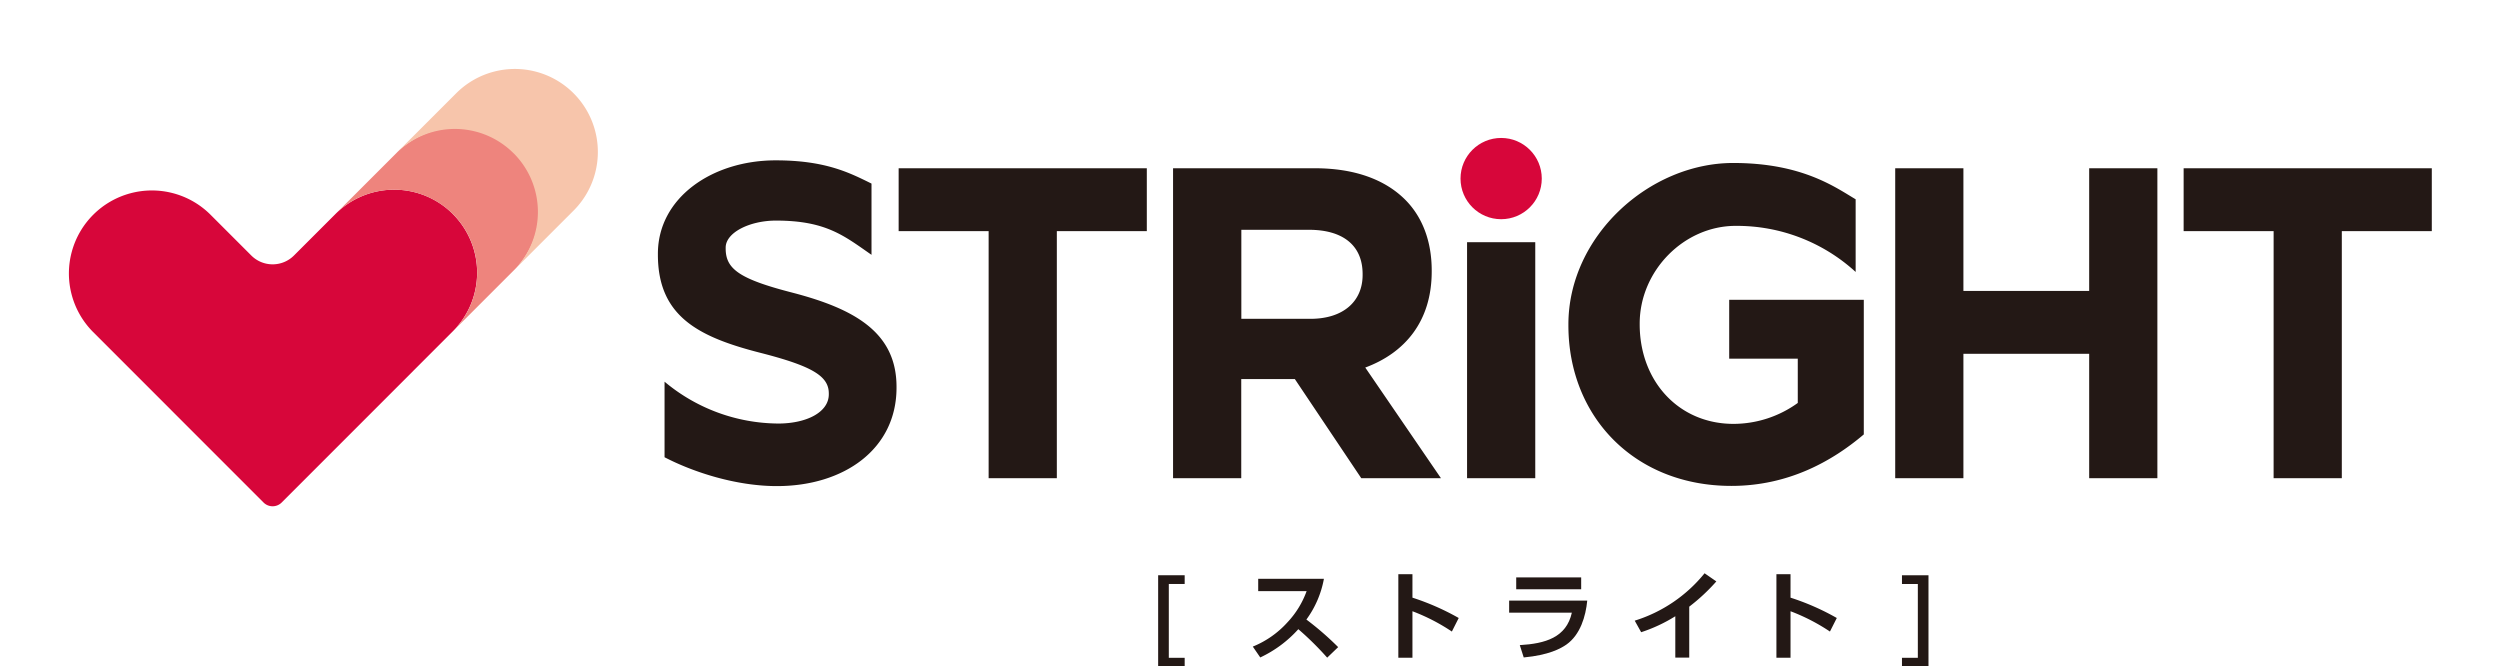 <svg xmlns="http://www.w3.org/2000/svg" width="527.201" height="140.541" viewBox="0 0 527.201 140.541"><g transform="translate(0 -13.823)"><rect width="527.201" height="121.139" transform="translate(0 13.823)" fill="none"/><circle cx="8.567" cy="8.567" r="8.567" transform="translate(307.996 42.915)" fill="#d7063a"/><path d="M193.309,63.292H174.333V50.032h52.334v13.26H207.692V115.4H193.309V63.292Zm38.905-13.26h29.878c8.309,0,14.754,2.335,19.054,6.625,3.638,3.638,5.6,8.78,5.6,14.945v.191c0,10.554-5.693,17.179-14.013,20.267L288.7,115.4H271.894L257.881,94.484h-11.3V115.4H232.2V50.032ZM261.16,81.785c7.006,0,11.015-3.739,11.015-9.241v-.191c0-6.164-4.3-9.342-11.3-9.342H246.6V81.785ZM384.488,50.032h14.383V75.9h26.521V50.032h14.383V115.4H425.392V89.161H398.871V115.4H384.488Zm79.8,13.26H445.311V50.032h52.334v13.26H478.669V115.4H464.286ZM294.2,65.627h14.383V115.39H294.2ZM151.956,76.272c-11.3-2.9-14.1-5.03-14.1-9.319v-.191c0-3.178,5.086-5.693,10.6-5.693,10.566,0,14.361,3.2,20.154,7.22V53.265c-4.626-2.279-9.69-4.9-20.211-4.9-13.35,0-24.836,7.848-24.836,19.705v.18c0,12.98,8.5,17.359,21.659,20.716,10.925,2.8,14.383,4.907,14.383,8.556v.18c0,3.829-4.772,6.164-10.655,6.164a37.654,37.654,0,0,1-23.983-8.825v15.933c6.052,3.144,15.057,6.086,23.7,6.086,14.1,0,25.218-7.77,25.218-20.749v-.191c0-11.385-8.691-16.4-21.951-19.851ZM349.468,90.183h14.473v9.342a23.206,23.206,0,0,1-13.541,4.413c-11.587,0-19.795-9.027-19.795-20.974v-.18c0-11.116,9.319-20.6,20.233-20.6A37.082,37.082,0,0,1,376.146,71.9V56.578c-4.323-2.56-11.307-7.658-25.813-7.658-17.751,0-34.762,15.461-34.762,34.043v.191c0,19.323,14,33.864,34.369,33.864,11.958,0,21.2-5.154,27.924-10.858V77.776H349.479V90.194Z" transform="translate(15.174 -0.728)" fill="#231815"/><path d="M93.924,59a17.491,17.491,0,0,0-24.747,0l-8.758,8.758a6.363,6.363,0,0,1-8.994,0L42.667,59A17.5,17.5,0,0,0,17.921,83.747l36.087,36.1a2.7,2.7,0,0,0,3.818,0l36.087-36.1a17.491,17.491,0,0,0,0-24.747Z" transform="translate(1.571 -0.052)" fill="#d7063a"/><path d="M87.75,60.4a17.491,17.491,0,0,1,0,24.747h0l12.811-12.811A17.5,17.5,0,1,0,75.815,47.591L63.06,60.346a17.491,17.491,0,0,1,24.679.056Z" transform="translate(7.744 -1.453)" fill="#ee847d"/><path d="M99.16,48.992a17.491,17.491,0,0,1,0,24.747h0l12.811-12.811A17.5,17.5,0,0,0,87.225,36.181L74.47,48.936a17.491,17.491,0,0,1,24.679.056Z" transform="translate(9.145 -2.855)" fill="#f7c5ab"/><path d="M223.112,126.29v1.841h-3.346V143.7h3.346v1.819H217.52V126.29Z" transform="translate(26.712 8.841)" fill="#231815"/><path d="M250.289,126.971a20.872,20.872,0,0,1-3.694,8.578,63.223,63.223,0,0,1,6.7,5.816l-2.313,2.223a64.062,64.062,0,0,0-6.086-6.007,25.082,25.082,0,0,1-8.028,5.962l-1.572-2.29a19.848,19.848,0,0,0,7.309-5.12,19.044,19.044,0,0,0,4.042-6.58H236.434V126.96h13.844Z" transform="translate(28.896 8.923)" fill="#231815"/><path d="M273.925,138.194a40.789,40.789,0,0,0-8.32-4.289v9.8H262.63V126.09h2.975v4.952a52,52,0,0,1,9.757,4.289l-1.448,2.863Z" transform="translate(32.252 8.816)" fill="#231815"/><path d="M299.911,131.585c-.314,3.3-1.46,7.2-4.379,9.263-1.235.865-3.739,2.234-9.016,2.728l-.831-2.6c5.389-.314,9.825-1.606,10.981-6.849H283.44v-2.538H299.9Zm-1.28-4.9v2.515h-13.7V126.69h13.7Z" transform="translate(34.808 8.89)" fill="#231815"/><path d="M318.516,143.705h-2.931v-8.724a32.6,32.6,0,0,1-7.2,3.368l-1.359-2.436a30.646,30.646,0,0,0,14.731-9.993l2.481,1.718a39.744,39.744,0,0,1-5.715,5.322v10.745Z" transform="translate(37.704 8.795)" fill="#231815"/><path d="M344.935,138.194a40.791,40.791,0,0,0-8.32-4.289v9.8H333.64V126.09h2.975v4.952a51.312,51.312,0,0,1,9.757,4.289l-1.448,2.863Z" transform="translate(40.972 8.816)" fill="#231815"/><path d="M362.812,145.524H357.22V143.7h3.346V128.131H357.22V126.29h5.592Z" transform="translate(43.868 8.841)" fill="#231815"/></g></svg>